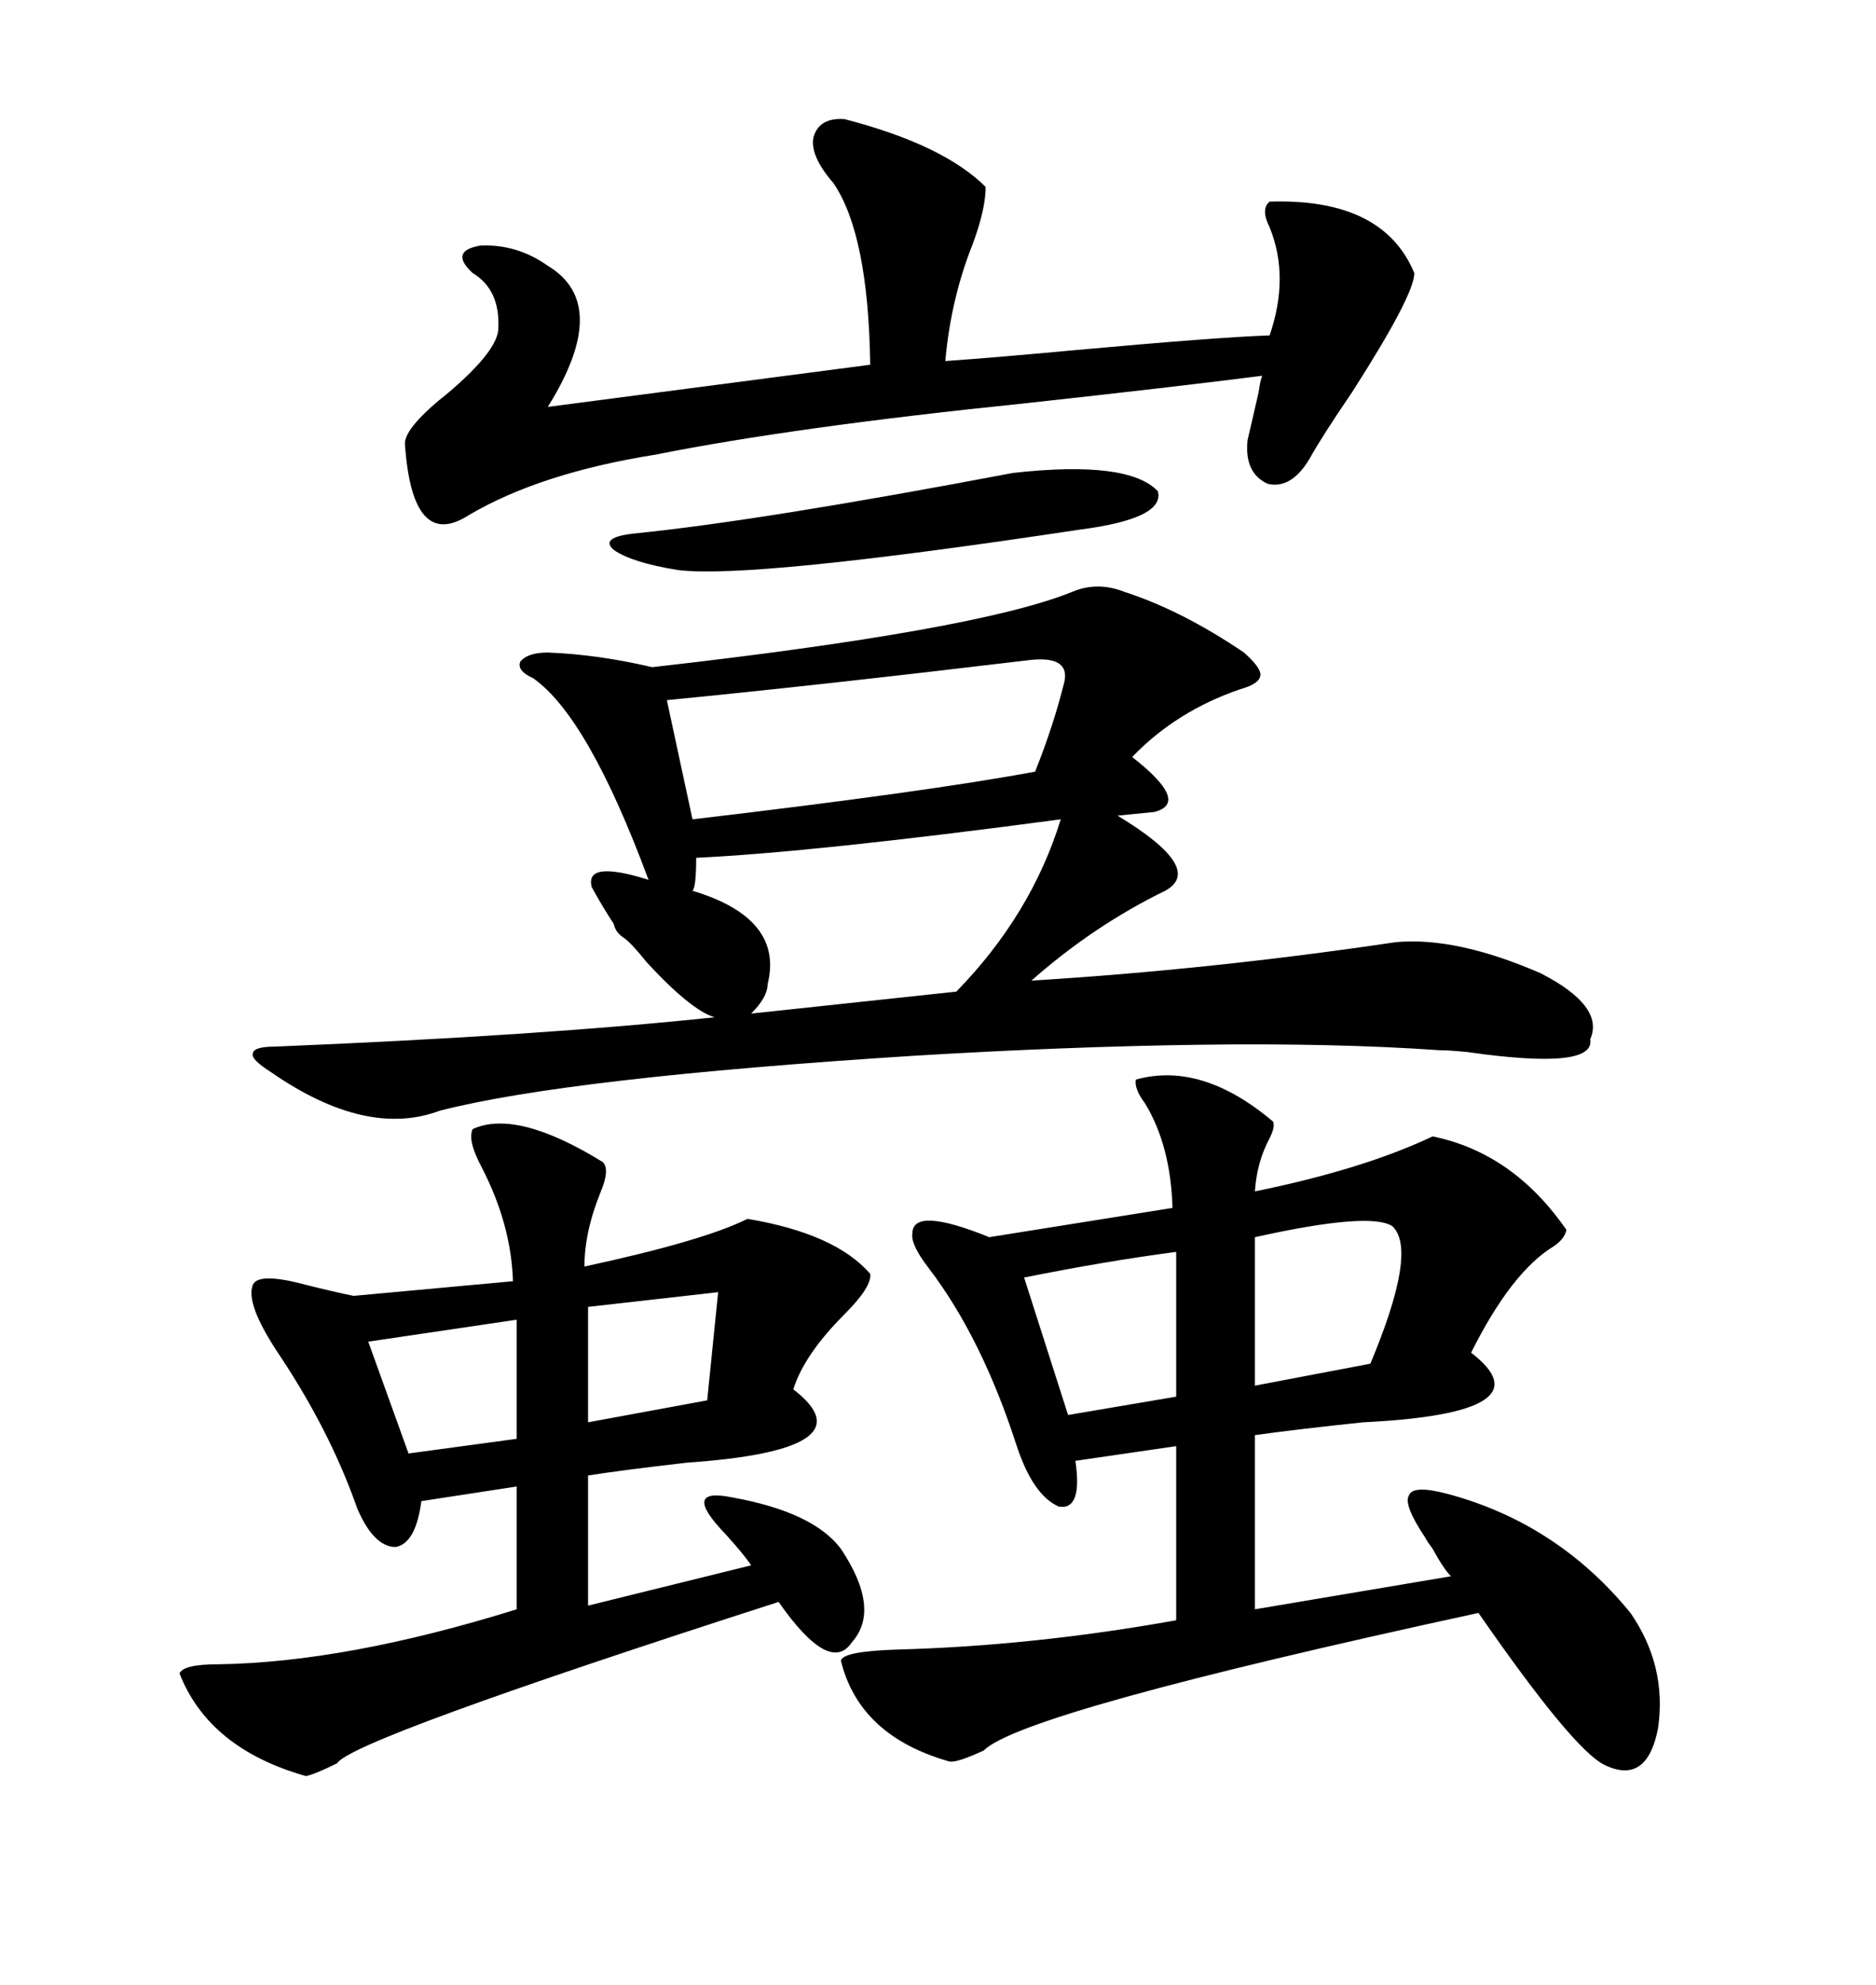 <svg xmlns="http://www.w3.org/2000/svg" xmlns:xlink="http://www.w3.org/1999/xlink" width="300" height="317.285"><path d="M179.88 94.63L179.88 94.63Q188.96 97.56 198.93 104.30L198.93 104.30Q201.56 106.64 201.56 107.81L201.56 107.81Q201.56 109.28 198.34 110.16L198.34 110.16Q188.09 113.67 181.05 121.00L181.05 121.00Q190.43 128.32 184.57 129.79L184.57 129.79L178.71 130.37Q192.77 138.87 186.33 142.38L186.33 142.38Q174.90 147.95 164.94 156.74L164.94 156.74Q193.65 154.98 223.24 150.59L223.24 150.59Q232.91 149.71 246.39 155.57L246.39 155.57Q256.64 160.84 254.30 166.11L254.30 166.11Q255.18 171.09 234.67 168.16L234.67 168.16Q231.74 167.87 230.27 167.87L230.27 167.87Q213.57 166.70 191.89 166.99L191.89 166.99Q170.21 167.29 146.19 168.75L146.19 168.75Q90.82 172.27 70.31 177.54L70.31 177.54Q58.59 181.93 43.36 171.39L43.36 171.39Q40.14 169.34 40.43 168.46L40.43 168.46Q40.43 167.29 43.95 167.29L43.95 167.29Q86.72 165.53 114.26 162.60L114.26 162.60Q110.45 161.43 103.42 153.81L103.42 153.81Q101.07 150.88 99.90 150L99.90 150Q98.44 149.12 98.14 147.66L98.14 147.66Q96.39 145.02 94.63 141.80L94.63 141.80Q93.46 137.40 103.71 140.63L103.71 140.63Q94.04 114.55 85.25 108.40L85.25 108.40Q82.62 107.23 83.20 105.76L83.20 105.76Q84.38 104.30 87.60 104.30L87.60 104.30Q95.51 104.59 104.30 106.64L104.30 106.64Q156.15 100.78 171.39 94.63L171.39 94.63Q175.49 92.87 179.88 94.63ZM260.74 257.81L260.74 257.81Q266.60 266.31 265.14 276.27L265.14 276.27Q263.38 285.35 256.64 282.13L256.64 282.13Q251.66 279.79 236.43 257.81L236.43 257.81Q163.48 273.63 157.32 279.79L157.32 279.79Q152.93 281.84 151.76 281.54L151.76 281.54Q137.40 277.44 134.47 265.43L134.47 265.43Q134.77 263.96 143.26 263.67L143.26 263.67Q165.23 263.09 188.09 258.98L188.09 258.98L188.09 231.15L171.97 233.50Q173.14 241.41 169.34 240.82L169.34 240.82Q165.23 239.06 162.60 231.15L162.60 231.15Q157.03 213.87 148.54 202.73L148.54 202.73Q145.61 198.93 145.90 197.17L145.90 197.17Q145.90 192.77 158.20 197.75L158.20 197.75L187.50 193.07Q187.21 183.11 183.11 176.37L183.11 176.37Q181.35 174.02 181.64 172.56L181.64 172.56Q192.19 169.63 203.61 179.30L203.61 179.30Q203.91 180.18 203.03 181.93L203.03 181.93Q200.98 185.74 200.68 190.43L200.68 190.43Q217.97 186.91 229.10 181.64L229.10 181.64Q241.99 184.28 250.49 196.58L250.49 196.58Q250.20 198.05 248.44 199.22L248.44 199.22Q241.70 203.32 235.25 216.21L235.25 216.21Q247.85 225.88 217.97 227.34L217.97 227.34Q206.84 228.52 200.68 229.39L200.68 229.39L200.68 257.23L232.03 251.95Q230.86 250.78 229.10 247.56L229.10 247.56Q228.22 246.39 227.93 245.80L227.93 245.80Q224.41 240.53 225.29 239.06L225.29 239.06Q225.88 237.30 231.45 238.77L231.45 238.77Q249.02 243.46 260.74 257.81ZM96.39 185.74L96.39 185.74Q97.56 186.91 96.09 190.43L96.09 190.43Q93.46 196.88 93.46 202.44L93.46 202.44Q112.50 198.34 119.53 194.82L119.53 194.82Q133.59 197.17 139.16 203.61L139.16 203.61Q139.45 205.66 135.06 210.06L135.06 210.06Q128.61 216.50 126.86 222.07L126.86 222.07Q139.45 231.74 109.86 233.79L109.86 233.79Q99.61 234.96 94.04 235.84L94.04 235.84L94.04 256.64L120.12 250.20Q118.95 248.44 116.02 245.21L116.02 245.21Q108.69 237.60 117.19 239.36L117.19 239.36Q130.08 241.70 134.47 247.56L134.47 247.56Q140.92 257.23 136.23 262.50L136.23 262.50Q132.71 267.77 124.51 256.05L124.51 256.05Q56.25 278.03 53.91 281.84L53.91 281.84Q50.39 283.59 48.93 283.89L48.93 283.89Q33.40 279.49 28.71 267.48L28.71 267.48Q29.30 266.02 34.86 266.02L34.86 266.02Q55.37 265.72 82.62 257.23L82.62 257.23L82.62 237.60L67.38 239.94Q66.50 246.68 63.28 247.27L63.28 247.27Q59.77 247.27 57.13 241.11L57.13 241.11Q52.73 228.52 44.24 215.92L44.24 215.92Q39.26 208.30 40.43 205.37L40.43 205.37Q41.31 203.32 48.93 205.37L48.93 205.37Q53.61 206.54 56.54 207.13L56.54 207.13L82.03 204.79Q81.74 195.70 77.05 186.62L77.05 186.62Q74.71 182.23 75.59 180.47L75.59 180.47Q82.62 177.25 96.39 185.74ZM135.06 19.04L135.06 19.04Q150.88 23.14 157.62 29.88L157.62 29.88Q157.62 33.40 155.57 38.96L155.57 38.96Q152.05 47.75 151.17 57.71L151.17 57.71Q159.38 57.13 171.97 55.96L171.97 55.96Q194.53 53.91 203.03 53.61L203.03 53.61Q206.25 44.24 203.03 36.33L203.03 36.33Q201.56 33.40 203.03 32.23L203.03 32.23Q221.19 31.64 226.17 43.65L226.17 43.65Q226.17 47.17 216.21 62.70L216.21 62.70Q211.23 70.02 209.47 73.24L209.47 73.24Q206.54 78.22 202.73 77.34L202.73 77.34Q198.93 75.59 199.51 70.31L199.51 70.31Q199.80 69.14 201.27 62.70L201.27 62.70Q201.56 60.64 201.86 60.06L201.86 60.06Q188.09 61.82 164.06 64.45L164.06 64.45Q126.86 68.26 104.88 72.66L104.88 72.66Q86.43 75.59 75 82.32L75 82.32Q65.92 88.18 64.75 70.90L64.75 70.90Q64.75 68.26 71.78 62.70L71.78 62.70Q79.69 55.96 79.69 52.44L79.69 52.44Q79.98 46.29 75.59 43.65L75.59 43.65Q71.78 40.14 76.76 39.26L76.76 39.26Q82.62 38.96 87.60 42.48L87.60 42.48Q97.85 48.63 87.60 65.04L87.60 65.04L139.16 58.30Q138.87 37.50 133.30 29.30L133.30 29.30Q129.49 24.90 130.08 21.97L130.08 21.97Q130.96 18.75 135.06 19.04ZM170.21 108.98L170.21 108.98Q171.09 104.88 164.94 105.47L164.94 105.47Q130.66 109.57 106.64 111.91L106.64 111.91L110.74 130.96Q148.24 126.56 165.53 123.34L165.53 123.34Q168.46 116.02 170.21 108.98ZM169.63 130.96L169.63 130.96Q130.08 136.23 111.33 137.11L111.33 137.11Q111.33 141.80 110.74 142.38L110.74 142.38Q125.39 146.78 122.75 157.32L122.75 157.32Q122.75 159.38 120.12 162.01L120.12 162.01L152.93 158.50Q164.94 146.19 169.63 130.96ZM162.01 75.59L162.01 75.59Q180.47 73.54 185.16 78.52L185.16 78.52Q186.33 82.91 172.56 84.67L172.56 84.67Q120.12 92.58 108.40 91.11L108.40 91.11Q101.07 89.94 98.14 87.89L98.14 87.89Q95.80 85.84 101.66 85.25L101.66 85.25Q121.88 83.20 162.01 75.59ZM222.66 196.00L222.66 196.00Q219.14 193.65 200.68 197.75L200.68 197.75L200.68 221.48L219.14 217.97Q226.76 199.80 222.66 196.00ZM188.09 223.24L188.09 200.10Q176.95 201.56 163.77 204.20L163.77 204.20L170.80 226.17L188.09 223.24ZM82.62 229.98L82.62 210.94L58.89 214.45L65.33 232.32L82.62 229.98ZM113.09 223.83L114.84 206.54L94.04 208.89L94.04 227.34L113.09 223.83Z"/></svg>